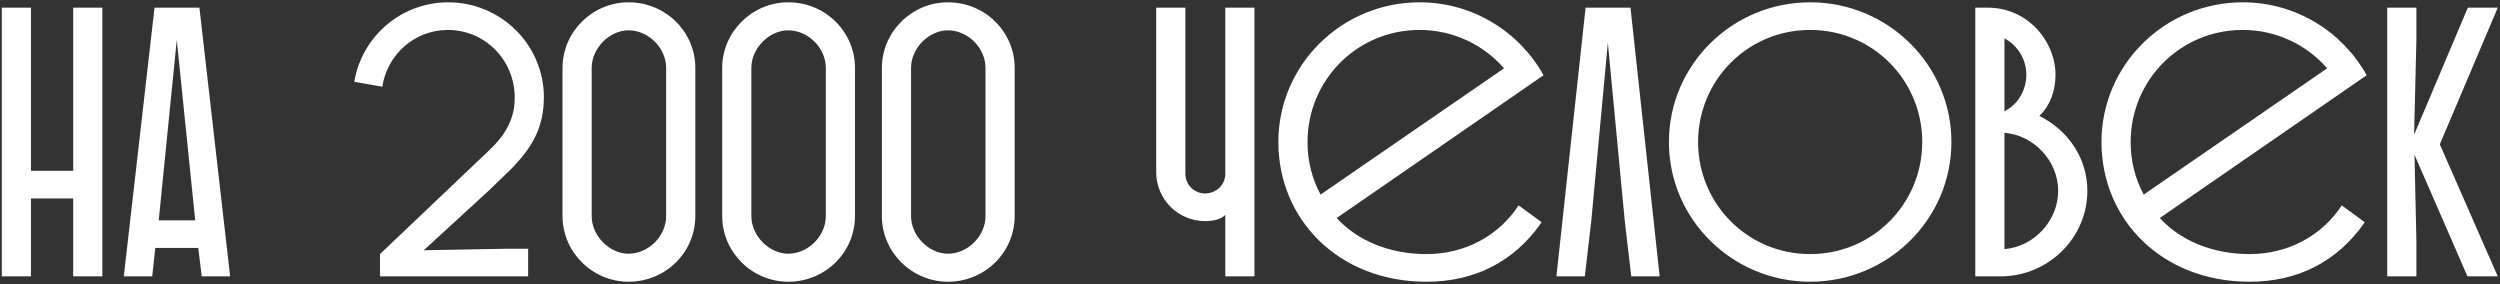 <?xml version="1.0" encoding="UTF-8"?> <svg xmlns="http://www.w3.org/2000/svg" width="977" height="111" viewBox="0 0 977 111" fill="none"><rect x="0" y="0" width="977" height="111" fill="#333333" stroke="none"/> <path d="M28.6 108V77.55H12.1V108H0.7V3H12.1V66.75H28.6V3H40V108H28.6ZM60.384 3H77.934L89.934 108H78.834L77.484 96.9H60.684L59.484 108H48.384L60.384 3ZM69.084 15.6L62.034 86.1H76.284L69.084 15.6ZM165.597 97.8L198.297 97.2H206.397V108H148.497V99.3L190.947 58.95C198.147 52.2 201.147 45.9 201.147 38.1C201.147 23.55 189.597 11.7 175.047 11.7C161.997 11.7 151.347 21.3 149.397 33.9L138.447 31.95C141.447 14.25 156.747 0.9 175.197 0.9C195.747 0.9 212.547 17.55 212.547 37.95C212.547 49.8 208.047 57.75 199.197 66.6L190.947 74.55L165.597 97.8ZM231.23 26.55V84.45C231.23 92.25 238.28 99.15 245.63 99.15C253.43 99.15 260.33 92.25 260.33 84.45V26.55C260.33 18.75 253.43 11.85 245.63 11.85C238.28 11.85 231.23 18.75 231.23 26.55ZM219.83 84.45V26.55C219.83 12.45 231.53 0.9 245.63 0.9C260.18 0.9 271.73 12.45 271.73 26.55V84.45C271.73 98.55 260.18 110.1 245.63 110.1C231.53 110.1 219.83 98.55 219.83 84.45ZM293.632 26.55V84.45C293.632 92.25 300.682 99.15 308.032 99.15C315.832 99.15 322.732 92.25 322.732 84.45V26.55C322.732 18.75 315.832 11.85 308.032 11.85C300.682 11.85 293.632 18.75 293.632 26.55ZM282.232 84.45V26.55C282.232 12.45 293.932 0.9 308.032 0.9C322.582 0.9 334.132 12.45 334.132 26.55V84.45C334.132 98.55 322.582 110.1 308.032 110.1C293.932 110.1 282.232 98.55 282.232 84.45ZM356.035 26.55V84.45C356.035 92.25 363.085 99.15 370.435 99.15C378.235 99.15 385.135 92.25 385.135 84.45V26.55C385.135 18.75 378.235 11.85 370.435 11.85C363.085 11.85 356.035 18.75 356.035 26.55ZM344.635 84.45V26.55C344.635 12.45 356.335 0.9 370.435 0.9C384.985 0.9 396.535 12.45 396.535 26.55V84.45C396.535 98.55 384.985 110.1 370.435 110.1C356.335 110.1 344.635 98.55 344.635 84.45ZM478.844 108V84C477.044 85.8 474.044 86.4 470.894 86.4C460.394 86.4 451.844 77.85 451.844 67.35V3H463.244V67.95C463.244 72.15 466.694 75.6 470.894 75.6C475.394 75.6 478.844 72.15 478.844 67.95V3H490.244V108H478.844ZM557.477 99.3C572.327 99.3 585.677 92.25 593.477 80.25L602.477 86.85C591.677 102.45 576.077 110.1 557.477 110.1C522.977 110.1 499.577 85.65 499.577 55.5C499.577 25.35 524.327 0.9 554.777 0.9C575.627 0.9 593.777 12.45 603.227 29.4L522.377 85.2C530.327 93.9 542.777 99.3 557.477 99.3ZM510.977 55.5C510.977 63 512.777 69.9 516.077 76.05L587.777 26.7C579.827 17.55 567.977 11.7 554.777 11.7C530.327 11.7 510.977 31.35 510.977 55.5ZM637.197 3L648.597 108H637.497L634.947 86.25L628.347 16.65L621.897 86.1L619.347 108H608.247L619.647 3H637.197ZM652.213 55.5C652.213 25.35 676.963 0.9 707.413 0.9C737.863 0.9 762.613 25.35 762.613 55.5C762.613 85.65 737.863 110.1 707.413 110.1C676.963 110.1 652.213 85.65 652.213 55.5ZM663.613 55.5C663.613 79.65 682.963 99.3 707.413 99.3C731.863 99.3 751.213 79.65 751.213 55.5C751.213 31.35 731.863 11.7 707.413 11.7C682.963 11.7 663.613 31.35 663.613 55.5ZM781.84 108H771.94V3H776.89C792.34 3 803.29 16.05 803.29 29.25C803.29 35.55 801.19 41.25 796.99 45.3C808.39 51 815.74 61.95 815.74 74.55C815.74 93 800.44 108 781.84 108ZM804.34 74.55C804.34 63 794.89 52.8 783.34 51.9V97.35C794.89 96.45 804.34 86.25 804.34 74.55ZM791.89 29.25C791.89 23.1 788.44 17.7 783.34 15V43.5C788.44 40.95 791.89 35.4 791.89 29.25ZM879.156 99.3C894.006 99.3 907.356 92.25 915.156 80.25L924.156 86.85C913.356 102.45 897.756 110.1 879.156 110.1C844.656 110.1 821.256 85.65 821.256 55.5C821.256 25.35 846.006 0.9 876.456 0.9C897.306 0.9 915.456 12.45 924.906 29.4L844.056 85.2C852.006 93.9 864.456 99.3 879.156 99.3ZM832.656 55.5C832.656 63 834.456 69.9 837.756 76.05L909.456 26.7C901.506 17.55 889.656 11.7 876.456 11.7C852.006 11.7 832.656 31.35 832.656 55.5ZM932.927 108V3H944.327V15.6L943.427 52.65L964.427 3H976.127L953.477 56.4L976.127 108H964.277L943.577 60.45L944.327 94.05V108H932.927Z" fill="white"></path> </svg> 